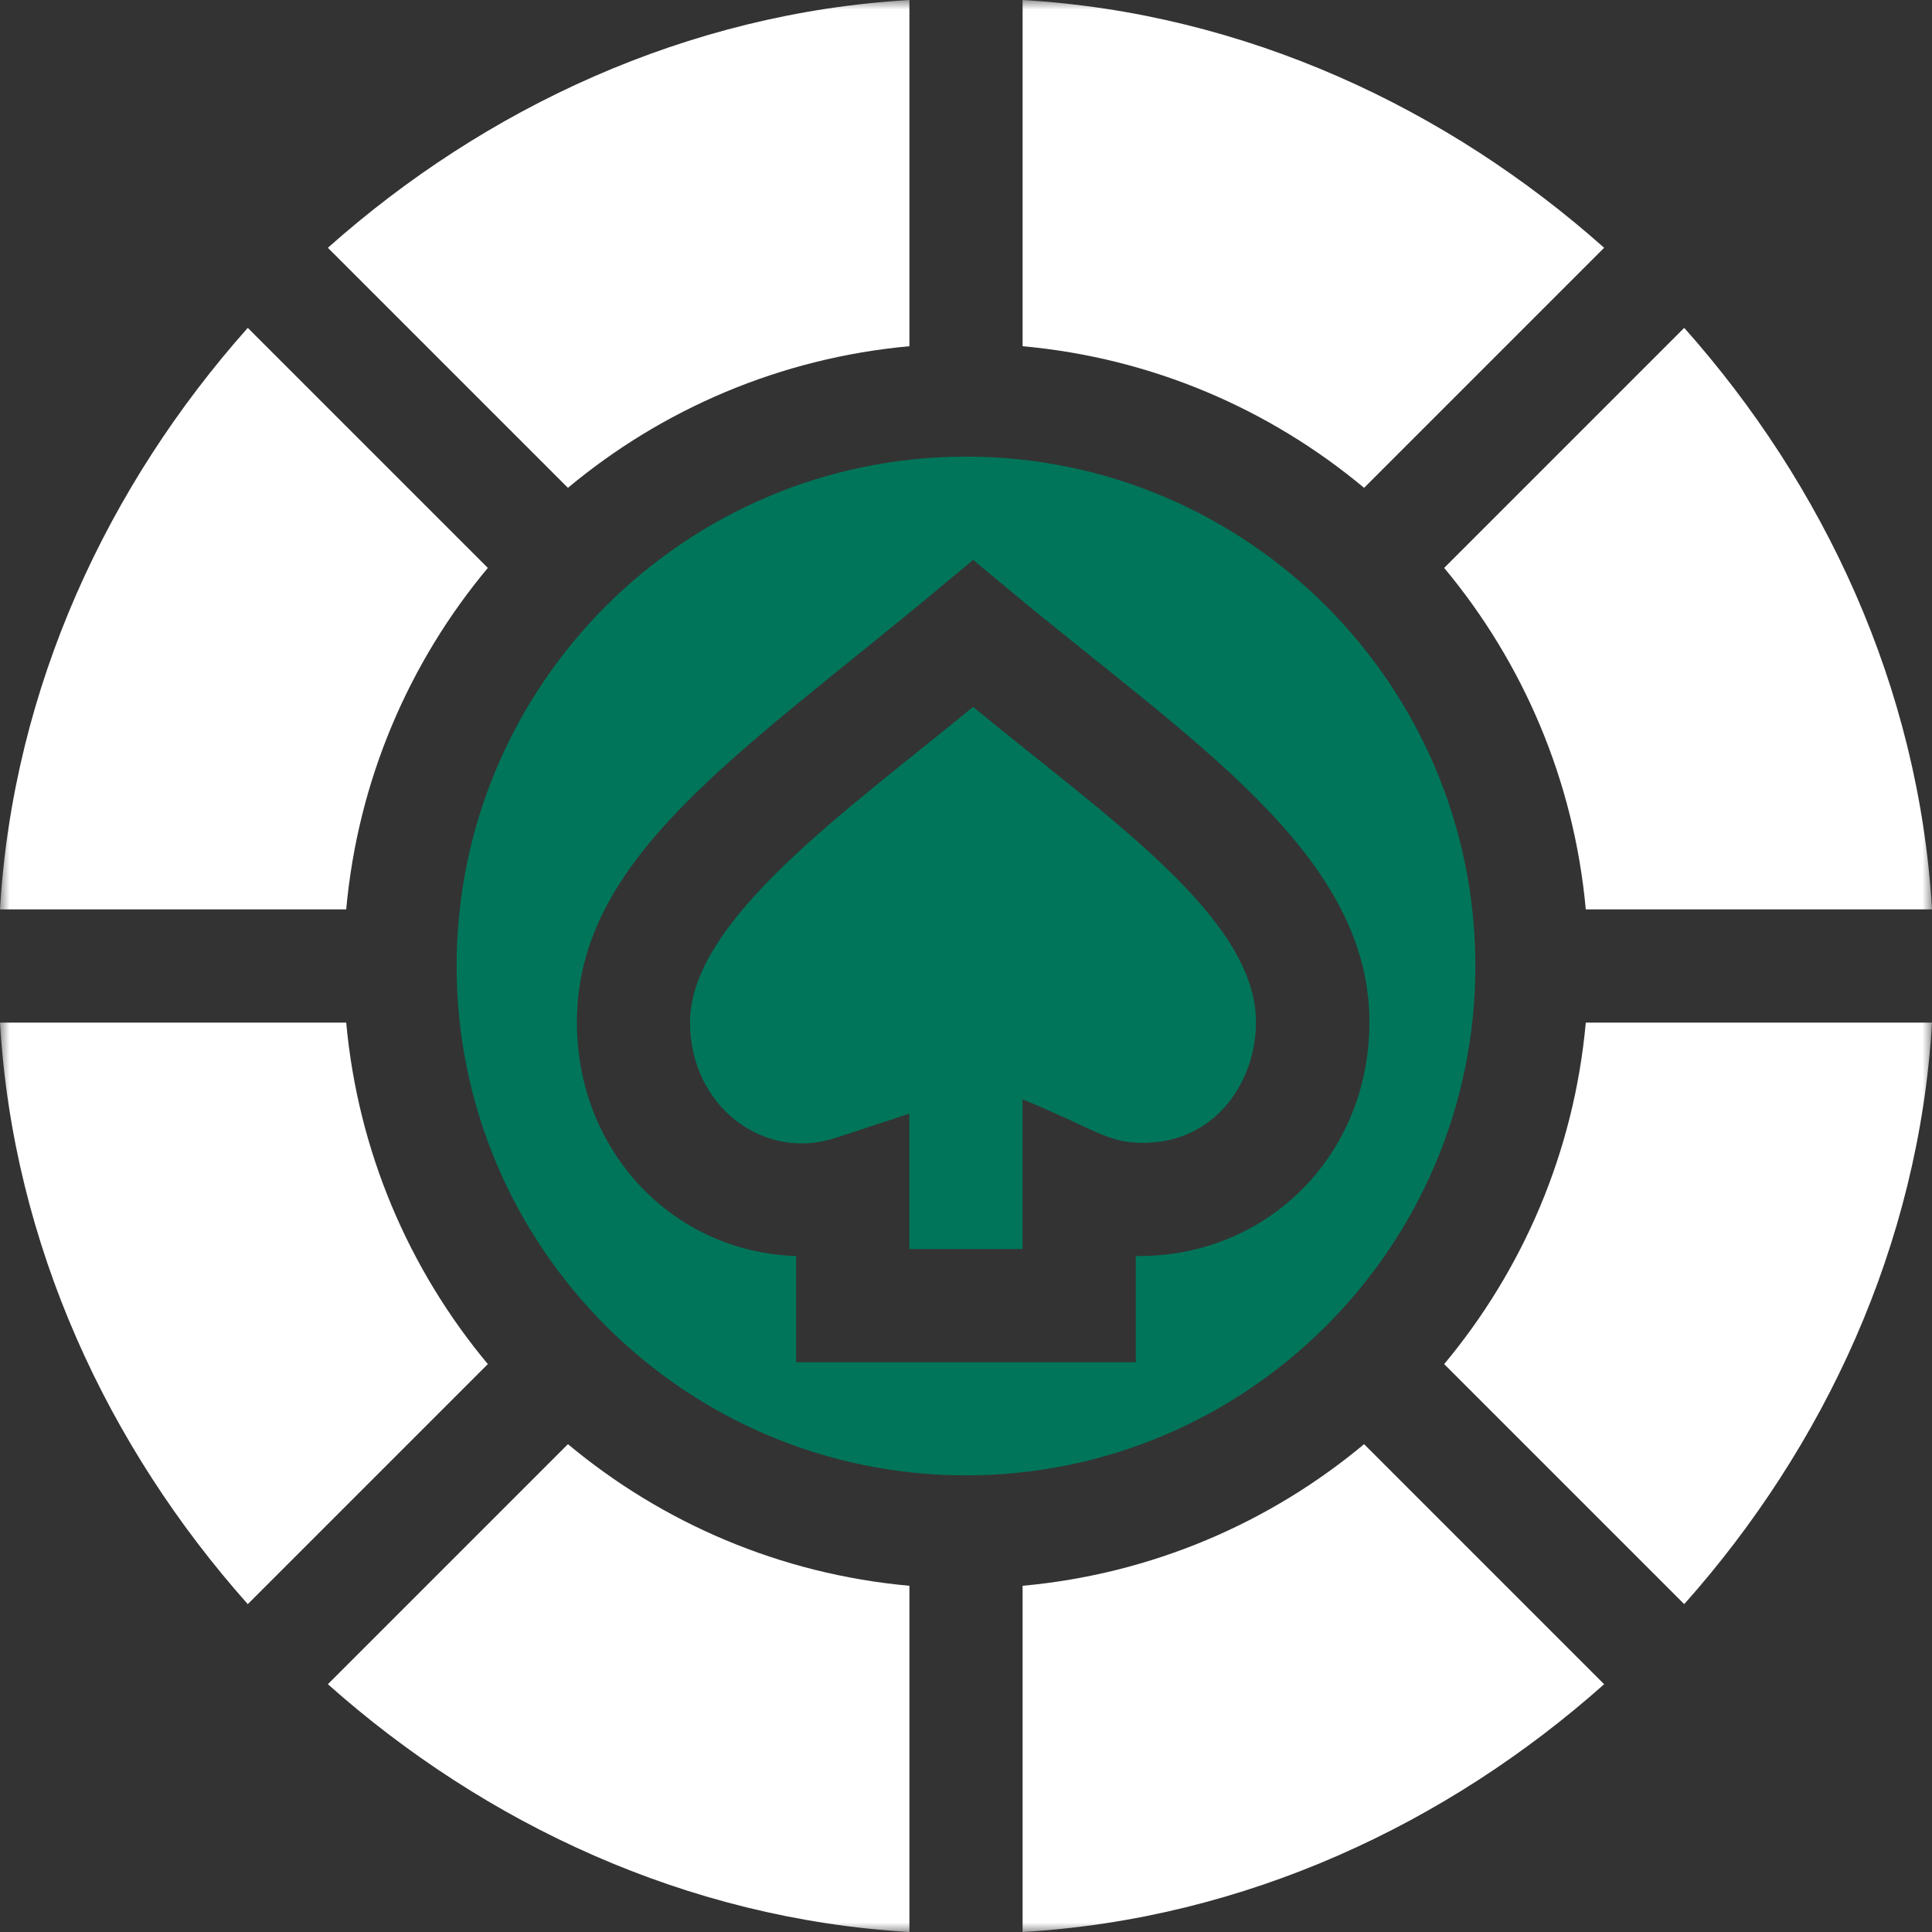 <svg width="100" height="100" viewBox="0 0 100 100" fill="none" xmlns="http://www.w3.org/2000/svg">
<rect x="0" y="0" width="100" height="100" fill="#333333" stroke="none"/>
<g clip-path="url(#clip0_6850_14425)">
<mask id="mask0_6850_14425" style="mask-type:luminance" maskUnits="userSpaceOnUse" x="0" y="0" width="100" height="100">
<path d="M100 0H0V100H100V0Z" fill="white"/>
</mask>
<g mask="url(#mask0_6850_14425)">
<path d="M16.971 12.825L29.396 25.25C34.281 21.175 40.386 18.53 47.071 17.92V0C35.546 0.675 25.086 5.605 16.971 12.825Z" fill="white"/>
<path d="M50 23.635C35.46 23.635 23.635 35.46 23.635 50C23.635 64.54 35.46 76.365 50 76.365C64.54 76.365 76.365 64.54 76.365 50C76.365 35.46 64.54 23.635 50 23.635ZM58.79 65.01V70.51H41.21V65.01C34.815 64.815 29.86 59.575 29.86 52.915C29.86 44.395 38.18 39.125 48.495 30.54L50.37 28.98L52.245 30.54C61.66 38.38 70.88 44.165 70.88 52.915C70.88 59.825 65.54 65.105 58.795 65.01H58.79Z" fill="#007559"/>
<path d="M50.365 36.59C43.815 41.975 35.715 47.65 35.715 52.915C35.715 57.27 39.535 60.11 43.225 58.905L47.065 57.645V64.65H52.925V56.9C56.72 58.465 57.315 59.155 59.15 59.155C62.955 59.155 65.01 55.94 65.01 52.91C65.01 47.515 57.395 42.37 50.36 36.585L50.365 36.59Z" fill="#007559"/>
<path d="M12.825 16.97C5.605 25.085 0.675 35.545 0 47.07H17.92C18.525 40.38 21.175 34.275 25.25 29.395L12.825 16.97Z" fill="white"/>
<path d="M52.93 0V17.92C59.62 18.525 65.72 21.175 70.605 25.25L83.03 12.825C74.915 5.605 64.455 0.675 52.93 0Z" fill="white"/>
<path d="M17.92 52.93H0C0.675 64.455 5.605 74.915 12.825 83.03L25.25 70.605C21.175 65.72 18.53 59.615 17.92 52.93Z" fill="white"/>
<path d="M82.08 52.93C81.475 59.62 78.825 65.72 74.75 70.605L87.175 83.03C94.395 74.915 99.325 64.45 100 52.93H82.08Z" fill="white"/>
<path d="M70.605 74.75C65.72 78.825 59.615 81.47 52.93 82.08V100C64.455 99.325 74.915 94.395 83.03 87.175L70.605 74.75Z" fill="white"/>
<path d="M29.396 74.75L16.971 87.175C25.086 94.395 35.551 99.325 47.071 100V82.08C40.381 81.475 34.281 78.825 29.396 74.75Z" fill="white"/>
<path d="M87.175 16.97L74.75 29.395C78.825 34.28 81.47 40.385 82.08 47.07H100C99.325 35.545 94.395 25.085 87.175 16.97Z" fill="white"/>
</g>
</g>
<defs>
<clipPath id="clip0_6850_14425">
<rect width="100" height="100" fill="white"/>
</clipPath>
</defs>
</svg>
